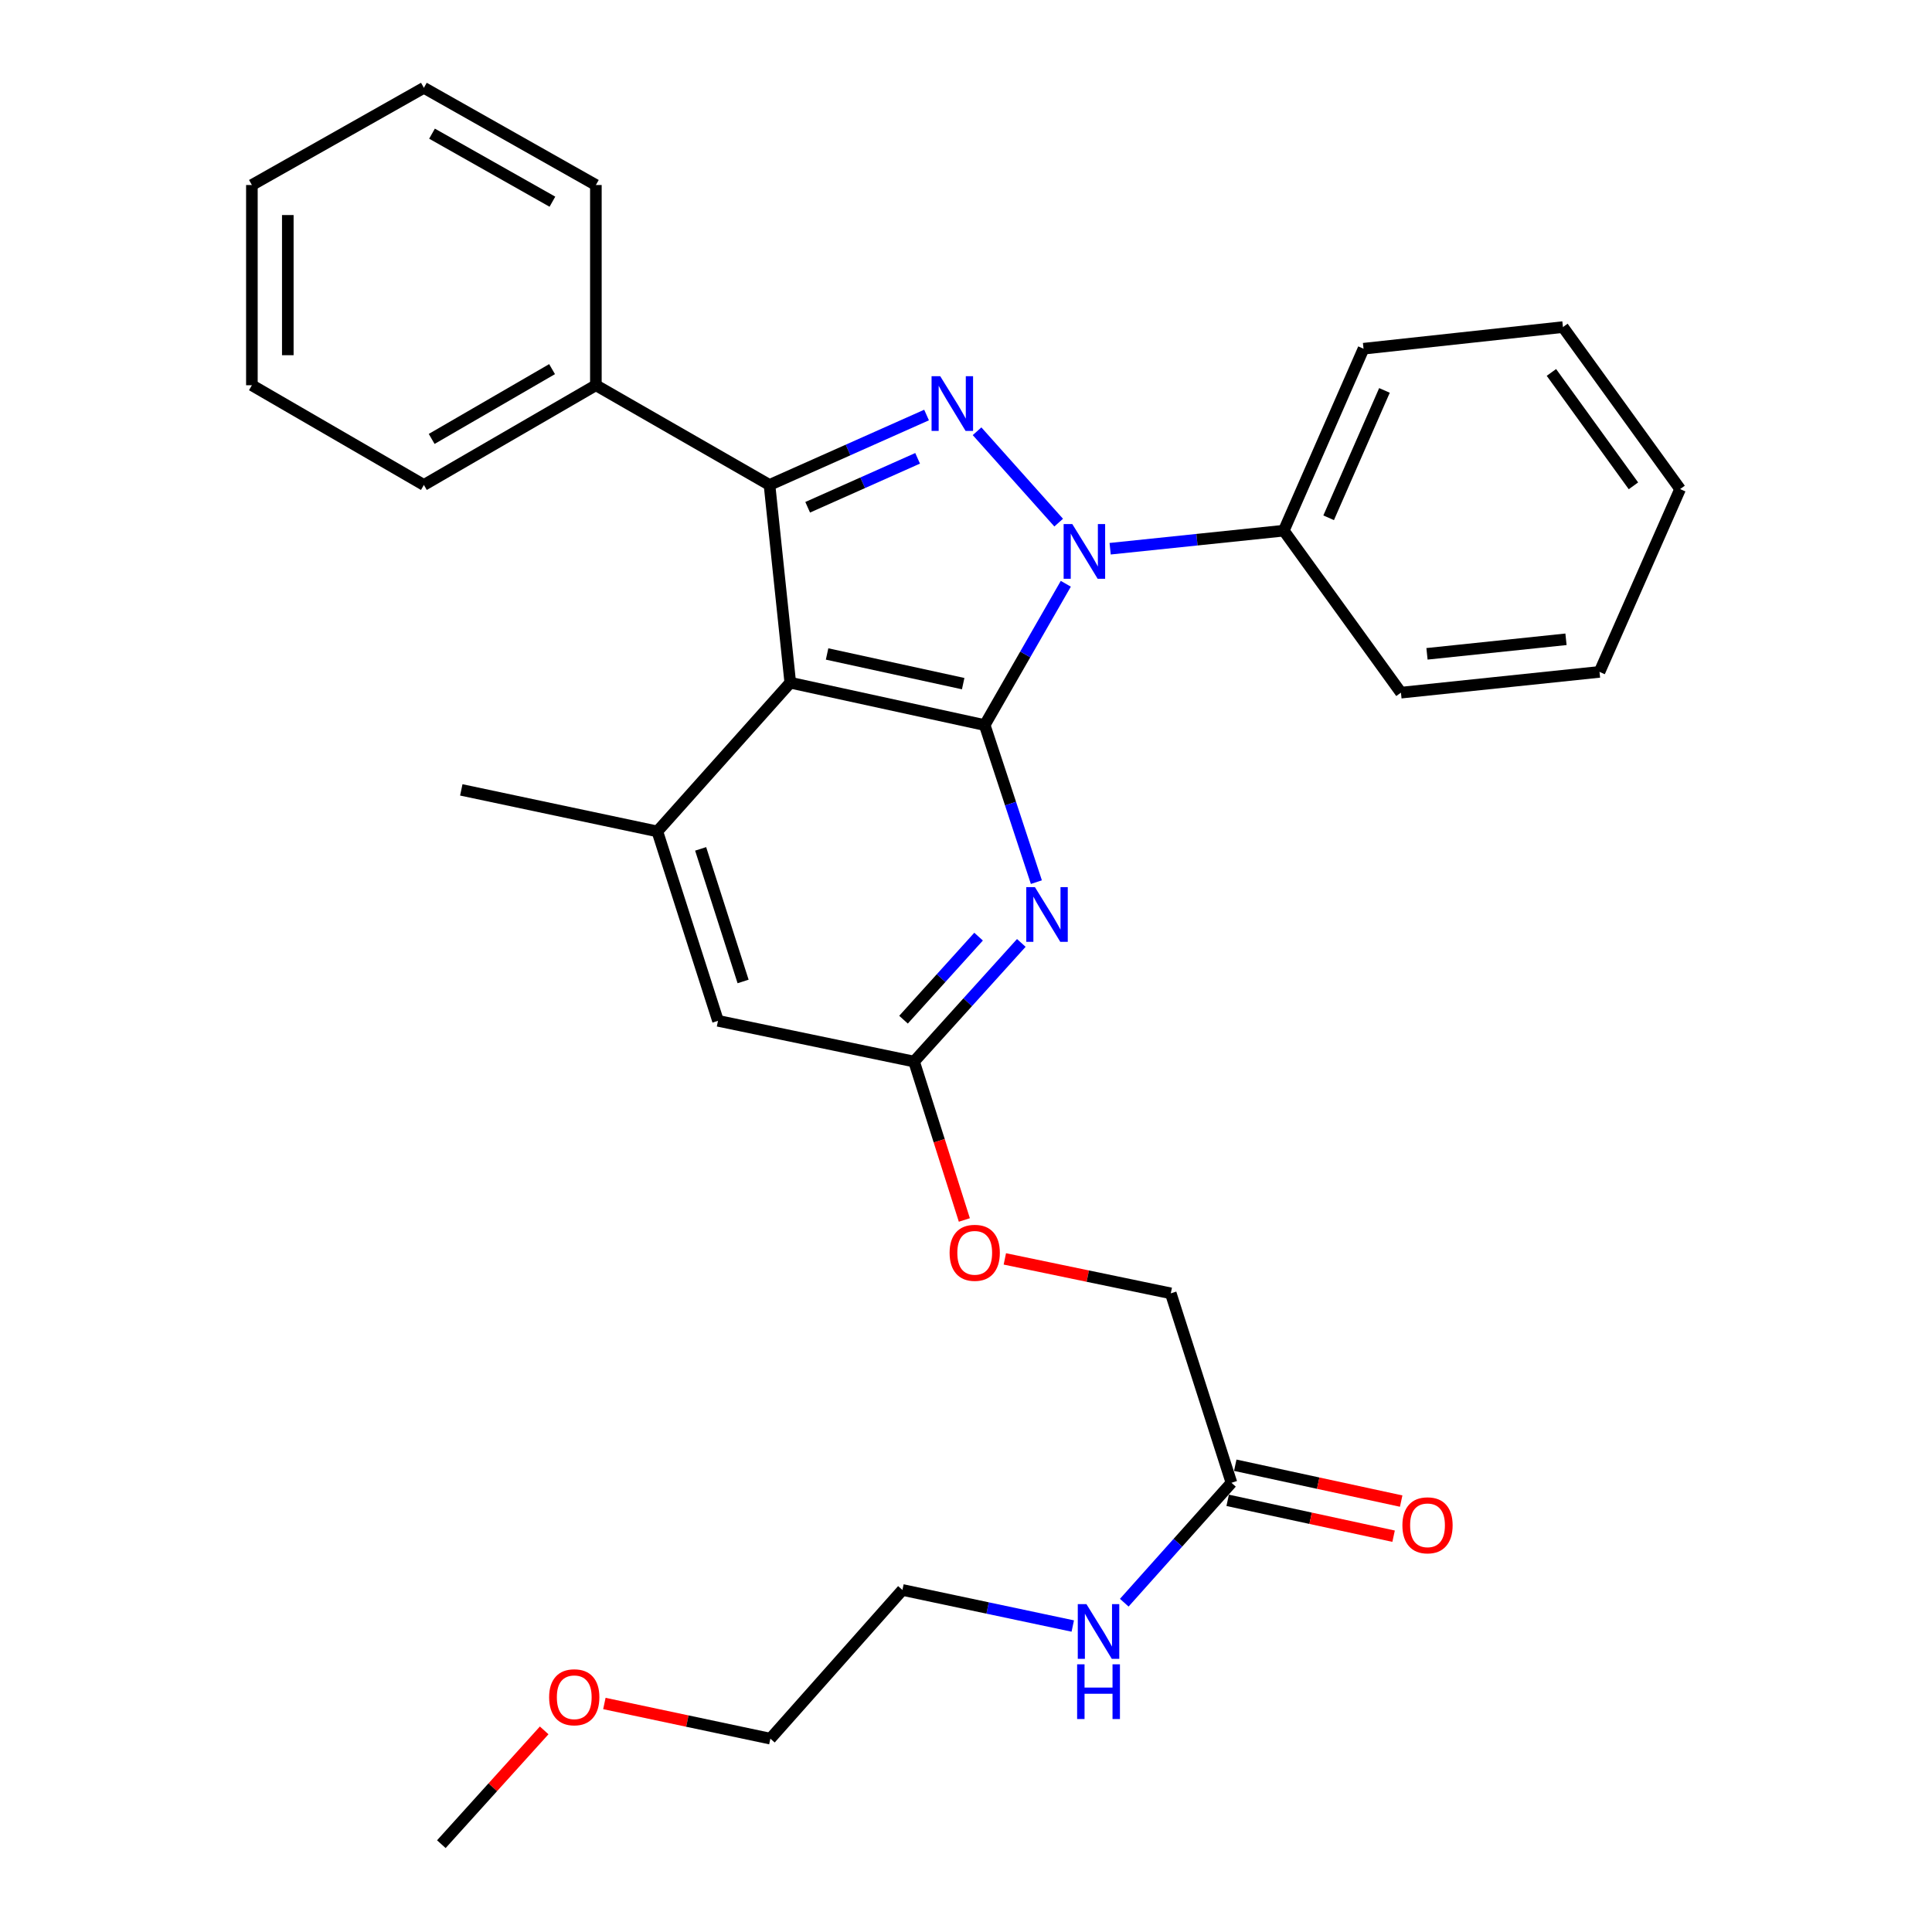 <?xml version='1.0' encoding='iso-8859-1'?>
<svg version='1.1' baseProfile='full'
              xmlns='http://www.w3.org/2000/svg'
                      xmlns:rdkit='http://www.rdkit.org/xml'
                      xmlns:xlink='http://www.w3.org/1999/xlink'
                  xml:space='preserve'
width='1000px' height='1000px' viewBox='0 0 1000 1000'>
<!-- END OF HEADER -->
<rect style='opacity:1.0;fill:#FFFFFF;stroke:none' width='1000' height='1000' x='0' y='0'> </rect>
<path class='bond-0' d='M 509.676,375.299 L 530.668,338.729' style='fill:none;fill-rule:evenodd;stroke:#000000;stroke-width:6px;stroke-linecap:butt;stroke-linejoin:miter;stroke-opacity:1' />
<path class='bond-0' d='M 530.668,338.729 L 551.661,302.159' style='fill:none;fill-rule:evenodd;stroke:#0000FF;stroke-width:6px;stroke-linecap:butt;stroke-linejoin:miter;stroke-opacity:1' />
<path class='bond-2' d='M 509.676,375.299 L 409.045,353.366' style='fill:none;fill-rule:evenodd;stroke:#000000;stroke-width:6px;stroke-linecap:butt;stroke-linejoin:miter;stroke-opacity:1' />
<path class='bond-2' d='M 498.54,353.848 L 428.098,338.495' style='fill:none;fill-rule:evenodd;stroke:#000000;stroke-width:6px;stroke-linecap:butt;stroke-linejoin:miter;stroke-opacity:1' />
<path class='bond-4' d='M 509.676,375.299 L 523.051,415.948' style='fill:none;fill-rule:evenodd;stroke:#000000;stroke-width:6px;stroke-linecap:butt;stroke-linejoin:miter;stroke-opacity:1' />
<path class='bond-4' d='M 523.051,415.948 L 536.427,456.597' style='fill:none;fill-rule:evenodd;stroke:#0000FF;stroke-width:6px;stroke-linecap:butt;stroke-linejoin:miter;stroke-opacity:1' />
<path class='bond-1' d='M 547.971,270.513 L 505.722,223.216' style='fill:none;fill-rule:evenodd;stroke:#0000FF;stroke-width:6px;stroke-linecap:butt;stroke-linejoin:miter;stroke-opacity:1' />
<path class='bond-8' d='M 574.611,284.021 L 619.55,279.345' style='fill:none;fill-rule:evenodd;stroke:#0000FF;stroke-width:6px;stroke-linecap:butt;stroke-linejoin:miter;stroke-opacity:1' />
<path class='bond-8' d='M 619.55,279.345 L 664.488,274.669' style='fill:none;fill-rule:evenodd;stroke:#000000;stroke-width:6px;stroke-linecap:butt;stroke-linejoin:miter;stroke-opacity:1' />
<path class='bond-30' d='M 479.587,214.815 L 438.941,232.913' style='fill:none;fill-rule:evenodd;stroke:#0000FF;stroke-width:6px;stroke-linecap:butt;stroke-linejoin:miter;stroke-opacity:1' />
<path class='bond-30' d='M 438.941,232.913 L 398.296,251.011' style='fill:none;fill-rule:evenodd;stroke:#000000;stroke-width:6px;stroke-linecap:butt;stroke-linejoin:miter;stroke-opacity:1' />
<path class='bond-30' d='M 474.954,237.224 L 446.502,249.893' style='fill:none;fill-rule:evenodd;stroke:#0000FF;stroke-width:6px;stroke-linecap:butt;stroke-linejoin:miter;stroke-opacity:1' />
<path class='bond-30' d='M 446.502,249.893 L 418.05,262.562' style='fill:none;fill-rule:evenodd;stroke:#000000;stroke-width:6px;stroke-linecap:butt;stroke-linejoin:miter;stroke-opacity:1' />
<path class='bond-3' d='M 409.045,353.366 L 398.296,251.011' style='fill:none;fill-rule:evenodd;stroke:#000000;stroke-width:6px;stroke-linecap:butt;stroke-linejoin:miter;stroke-opacity:1' />
<path class='bond-5' d='M 409.045,353.366 L 340.241,430.338' style='fill:none;fill-rule:evenodd;stroke:#000000;stroke-width:6px;stroke-linecap:butt;stroke-linejoin:miter;stroke-opacity:1' />
<path class='bond-9' d='M 398.296,251.011 L 308.425,199.4' style='fill:none;fill-rule:evenodd;stroke:#000000;stroke-width:6px;stroke-linecap:butt;stroke-linejoin:miter;stroke-opacity:1' />
<path class='bond-6' d='M 528.63,488.056 L 500.875,518.76' style='fill:none;fill-rule:evenodd;stroke:#0000FF;stroke-width:6px;stroke-linecap:butt;stroke-linejoin:miter;stroke-opacity:1' />
<path class='bond-6' d='M 500.875,518.76 L 473.121,549.463' style='fill:none;fill-rule:evenodd;stroke:#000000;stroke-width:6px;stroke-linecap:butt;stroke-linejoin:miter;stroke-opacity:1' />
<path class='bond-6' d='M 506.515,484.803 L 487.086,506.295' style='fill:none;fill-rule:evenodd;stroke:#0000FF;stroke-width:6px;stroke-linecap:butt;stroke-linejoin:miter;stroke-opacity:1' />
<path class='bond-6' d='M 487.086,506.295 L 467.658,527.788' style='fill:none;fill-rule:evenodd;stroke:#000000;stroke-width:6px;stroke-linecap:butt;stroke-linejoin:miter;stroke-opacity:1' />
<path class='bond-15' d='M 340.241,430.338 L 238.764,408.839' style='fill:none;fill-rule:evenodd;stroke:#000000;stroke-width:6px;stroke-linecap:butt;stroke-linejoin:miter;stroke-opacity:1' />
<path class='bond-31' d='M 340.241,430.338 L 371.633,528.377' style='fill:none;fill-rule:evenodd;stroke:#000000;stroke-width:6px;stroke-linecap:butt;stroke-linejoin:miter;stroke-opacity:1' />
<path class='bond-31' d='M 362.652,439.376 L 384.626,508.003' style='fill:none;fill-rule:evenodd;stroke:#000000;stroke-width:6px;stroke-linecap:butt;stroke-linejoin:miter;stroke-opacity:1' />
<path class='bond-7' d='M 473.121,549.463 L 371.633,528.377' style='fill:none;fill-rule:evenodd;stroke:#000000;stroke-width:6px;stroke-linecap:butt;stroke-linejoin:miter;stroke-opacity:1' />
<path class='bond-11' d='M 473.121,549.463 L 486.132,590.459' style='fill:none;fill-rule:evenodd;stroke:#000000;stroke-width:6px;stroke-linecap:butt;stroke-linejoin:miter;stroke-opacity:1' />
<path class='bond-11' d='M 486.132,590.459 L 499.144,631.455' style='fill:none;fill-rule:evenodd;stroke:#FF0000;stroke-width:6px;stroke-linecap:butt;stroke-linejoin:miter;stroke-opacity:1' />
<path class='bond-17' d='M 664.488,274.669 L 705.763,180.492' style='fill:none;fill-rule:evenodd;stroke:#000000;stroke-width:6px;stroke-linecap:butt;stroke-linejoin:miter;stroke-opacity:1' />
<path class='bond-17' d='M 687.704,268.003 L 716.596,202.08' style='fill:none;fill-rule:evenodd;stroke:#000000;stroke-width:6px;stroke-linecap:butt;stroke-linejoin:miter;stroke-opacity:1' />
<path class='bond-18' d='M 664.488,274.669 L 725.125,358.519' style='fill:none;fill-rule:evenodd;stroke:#000000;stroke-width:6px;stroke-linecap:butt;stroke-linejoin:miter;stroke-opacity:1' />
<path class='bond-19' d='M 308.425,199.4 L 219.402,251.011' style='fill:none;fill-rule:evenodd;stroke:#000000;stroke-width:6px;stroke-linecap:butt;stroke-linejoin:miter;stroke-opacity:1' />
<path class='bond-19' d='M 285.749,191.061 L 223.433,227.189' style='fill:none;fill-rule:evenodd;stroke:#000000;stroke-width:6px;stroke-linecap:butt;stroke-linejoin:miter;stroke-opacity:1' />
<path class='bond-20' d='M 308.425,199.4 L 308.425,95.764' style='fill:none;fill-rule:evenodd;stroke:#000000;stroke-width:6px;stroke-linecap:butt;stroke-linejoin:miter;stroke-opacity:1' />
<path class='bond-10' d='M 637.402,767.484 L 605.99,669.435' style='fill:none;fill-rule:evenodd;stroke:#000000;stroke-width:6px;stroke-linecap:butt;stroke-linejoin:miter;stroke-opacity:1' />
<path class='bond-12' d='M 635.439,776.568 L 678.38,785.849' style='fill:none;fill-rule:evenodd;stroke:#000000;stroke-width:6px;stroke-linecap:butt;stroke-linejoin:miter;stroke-opacity:1' />
<path class='bond-12' d='M 678.38,785.849 L 721.321,795.13' style='fill:none;fill-rule:evenodd;stroke:#FF0000;stroke-width:6px;stroke-linecap:butt;stroke-linejoin:miter;stroke-opacity:1' />
<path class='bond-12' d='M 639.366,758.4 L 682.307,767.681' style='fill:none;fill-rule:evenodd;stroke:#000000;stroke-width:6px;stroke-linecap:butt;stroke-linejoin:miter;stroke-opacity:1' />
<path class='bond-12' d='M 682.307,767.681 L 725.247,776.962' style='fill:none;fill-rule:evenodd;stroke:#FF0000;stroke-width:6px;stroke-linecap:butt;stroke-linejoin:miter;stroke-opacity:1' />
<path class='bond-13' d='M 637.402,767.484 L 609.661,798.519' style='fill:none;fill-rule:evenodd;stroke:#000000;stroke-width:6px;stroke-linecap:butt;stroke-linejoin:miter;stroke-opacity:1' />
<path class='bond-13' d='M 609.661,798.519 L 581.919,829.554' style='fill:none;fill-rule:evenodd;stroke:#0000FF;stroke-width:6px;stroke-linecap:butt;stroke-linejoin:miter;stroke-opacity:1' />
<path class='bond-14' d='M 520.104,651.606 L 563.047,660.52' style='fill:none;fill-rule:evenodd;stroke:#FF0000;stroke-width:6px;stroke-linecap:butt;stroke-linejoin:miter;stroke-opacity:1' />
<path class='bond-14' d='M 563.047,660.52 L 605.99,669.435' style='fill:none;fill-rule:evenodd;stroke:#000000;stroke-width:6px;stroke-linecap:butt;stroke-linejoin:miter;stroke-opacity:1' />
<path class='bond-21' d='M 555.264,841.632 L 511.182,832.294' style='fill:none;fill-rule:evenodd;stroke:#0000FF;stroke-width:6px;stroke-linecap:butt;stroke-linejoin:miter;stroke-opacity:1' />
<path class='bond-21' d='M 511.182,832.294 L 467.1,822.957' style='fill:none;fill-rule:evenodd;stroke:#000000;stroke-width:6px;stroke-linecap:butt;stroke-linejoin:miter;stroke-opacity:1' />
<path class='bond-16' d='M 312.826,881.724 L 355.783,890.827' style='fill:none;fill-rule:evenodd;stroke:#FF0000;stroke-width:6px;stroke-linecap:butt;stroke-linejoin:miter;stroke-opacity:1' />
<path class='bond-16' d='M 355.783,890.827 L 398.74,899.929' style='fill:none;fill-rule:evenodd;stroke:#000000;stroke-width:6px;stroke-linecap:butt;stroke-linejoin:miter;stroke-opacity:1' />
<path class='bond-23' d='M 281.667,895.644 L 255.052,925.094' style='fill:none;fill-rule:evenodd;stroke:#FF0000;stroke-width:6px;stroke-linecap:butt;stroke-linejoin:miter;stroke-opacity:1' />
<path class='bond-23' d='M 255.052,925.094 L 228.438,954.545' style='fill:none;fill-rule:evenodd;stroke:#000000;stroke-width:6px;stroke-linecap:butt;stroke-linejoin:miter;stroke-opacity:1' />
<path class='bond-27' d='M 705.763,180.492 L 808.975,169.299' style='fill:none;fill-rule:evenodd;stroke:#000000;stroke-width:6px;stroke-linecap:butt;stroke-linejoin:miter;stroke-opacity:1' />
<path class='bond-24' d='M 725.125,358.519 L 827.903,347.769' style='fill:none;fill-rule:evenodd;stroke:#000000;stroke-width:6px;stroke-linecap:butt;stroke-linejoin:miter;stroke-opacity:1' />
<path class='bond-24' d='M 738.608,338.42 L 810.553,330.895' style='fill:none;fill-rule:evenodd;stroke:#000000;stroke-width:6px;stroke-linecap:butt;stroke-linejoin:miter;stroke-opacity:1' />
<path class='bond-25' d='M 219.402,251.011 L 130.378,199.4' style='fill:none;fill-rule:evenodd;stroke:#000000;stroke-width:6px;stroke-linecap:butt;stroke-linejoin:miter;stroke-opacity:1' />
<path class='bond-26' d='M 308.425,95.764 L 219.402,45.455' style='fill:none;fill-rule:evenodd;stroke:#000000;stroke-width:6px;stroke-linecap:butt;stroke-linejoin:miter;stroke-opacity:1' />
<path class='bond-26' d='M 285.927,104.4 L 223.61,69.183' style='fill:none;fill-rule:evenodd;stroke:#000000;stroke-width:6px;stroke-linecap:butt;stroke-linejoin:miter;stroke-opacity:1' />
<path class='bond-22' d='M 467.1,822.957 L 398.74,899.929' style='fill:none;fill-rule:evenodd;stroke:#000000;stroke-width:6px;stroke-linecap:butt;stroke-linejoin:miter;stroke-opacity:1' />
<path class='bond-28' d='M 827.903,347.769 L 869.622,253.149' style='fill:none;fill-rule:evenodd;stroke:#000000;stroke-width:6px;stroke-linecap:butt;stroke-linejoin:miter;stroke-opacity:1' />
<path class='bond-33' d='M 130.378,199.4 L 130.378,95.764' style='fill:none;fill-rule:evenodd;stroke:#000000;stroke-width:6px;stroke-linecap:butt;stroke-linejoin:miter;stroke-opacity:1' />
<path class='bond-33' d='M 148.966,183.855 L 148.966,111.31' style='fill:none;fill-rule:evenodd;stroke:#000000;stroke-width:6px;stroke-linecap:butt;stroke-linejoin:miter;stroke-opacity:1' />
<path class='bond-29' d='M 219.402,45.455 L 130.378,95.764' style='fill:none;fill-rule:evenodd;stroke:#000000;stroke-width:6px;stroke-linecap:butt;stroke-linejoin:miter;stroke-opacity:1' />
<path class='bond-32' d='M 808.975,169.299 L 869.622,253.149' style='fill:none;fill-rule:evenodd;stroke:#000000;stroke-width:6px;stroke-linecap:butt;stroke-linejoin:miter;stroke-opacity:1' />
<path class='bond-32' d='M 803.011,192.769 L 845.464,251.464' style='fill:none;fill-rule:evenodd;stroke:#000000;stroke-width:6px;stroke-linecap:butt;stroke-linejoin:miter;stroke-opacity:1' />
<path  class='atom-1' d='M 555.017 271.248
L 564.297 286.248
Q 565.217 287.728, 566.697 290.408
Q 568.177 293.088, 568.257 293.248
L 568.257 271.248
L 572.017 271.248
L 572.017 299.568
L 568.137 299.568
L 558.177 283.168
Q 557.017 281.248, 555.777 279.048
Q 554.577 276.848, 554.217 276.168
L 554.217 299.568
L 550.537 299.568
L 550.537 271.248
L 555.017 271.248
' fill='#0000FF'/>
<path  class='atom-2' d='M 486.656 194.719
L 495.936 209.719
Q 496.856 211.199, 498.336 213.879
Q 499.816 216.559, 499.896 216.719
L 499.896 194.719
L 503.656 194.719
L 503.656 223.039
L 499.776 223.039
L 489.816 206.639
Q 488.656 204.719, 487.416 202.519
Q 486.216 200.319, 485.856 199.639
L 485.856 223.039
L 482.176 223.039
L 482.176 194.719
L 486.656 194.719
' fill='#0000FF'/>
<path  class='atom-5' d='M 535.675 459.177
L 544.955 474.177
Q 545.875 475.657, 547.355 478.337
Q 548.835 481.017, 548.915 481.177
L 548.915 459.177
L 552.675 459.177
L 552.675 487.497
L 548.795 487.497
L 538.835 471.097
Q 537.675 469.177, 536.435 466.977
Q 535.235 464.777, 534.875 464.097
L 534.875 487.497
L 531.195 487.497
L 531.195 459.177
L 535.675 459.177
' fill='#0000FF'/>
<path  class='atom-12' d='M 491.513 648.449
Q 491.513 641.649, 494.873 637.849
Q 498.233 634.049, 504.513 634.049
Q 510.793 634.049, 514.153 637.849
Q 517.513 641.649, 517.513 648.449
Q 517.513 655.329, 514.113 659.249
Q 510.713 663.129, 504.513 663.129
Q 498.273 663.129, 494.873 659.249
Q 491.513 655.369, 491.513 648.449
M 504.513 659.929
Q 508.833 659.929, 511.153 657.049
Q 513.513 654.129, 513.513 648.449
Q 513.513 642.889, 511.153 640.089
Q 508.833 637.249, 504.513 637.249
Q 500.193 637.249, 497.833 640.049
Q 495.513 642.849, 495.513 648.449
Q 495.513 654.169, 497.833 657.049
Q 500.193 659.929, 504.513 659.929
' fill='#FF0000'/>
<path  class='atom-13' d='M 725.88 789.497
Q 725.88 782.697, 729.24 778.897
Q 732.6 775.097, 738.88 775.097
Q 745.16 775.097, 748.52 778.897
Q 751.88 782.697, 751.88 789.497
Q 751.88 796.377, 748.48 800.297
Q 745.08 804.177, 738.88 804.177
Q 732.64 804.177, 729.24 800.297
Q 725.88 796.417, 725.88 789.497
M 738.88 800.977
Q 743.2 800.977, 745.52 798.097
Q 747.88 795.177, 747.88 789.497
Q 747.88 783.937, 745.52 781.137
Q 743.2 778.297, 738.88 778.297
Q 734.56 778.297, 732.2 781.097
Q 729.88 783.897, 729.88 789.497
Q 729.88 795.217, 732.2 798.097
Q 734.56 800.977, 738.88 800.977
' fill='#FF0000'/>
<path  class='atom-14' d='M 562.338 830.296
L 571.618 845.296
Q 572.538 846.776, 574.018 849.456
Q 575.498 852.136, 575.578 852.296
L 575.578 830.296
L 579.338 830.296
L 579.338 858.616
L 575.458 858.616
L 565.498 842.216
Q 564.338 840.296, 563.098 838.096
Q 561.898 835.896, 561.538 835.216
L 561.538 858.616
L 557.858 858.616
L 557.858 830.296
L 562.338 830.296
' fill='#0000FF'/>
<path  class='atom-14' d='M 557.518 861.448
L 561.358 861.448
L 561.358 873.488
L 575.838 873.488
L 575.838 861.448
L 579.678 861.448
L 579.678 889.768
L 575.838 889.768
L 575.838 876.688
L 561.358 876.688
L 561.358 889.768
L 557.518 889.768
L 557.518 861.448
' fill='#0000FF'/>
<path  class='atom-17' d='M 284.232 878.5
Q 284.232 871.7, 287.592 867.9
Q 290.952 864.1, 297.232 864.1
Q 303.512 864.1, 306.872 867.9
Q 310.232 871.7, 310.232 878.5
Q 310.232 885.38, 306.832 889.3
Q 303.432 893.18, 297.232 893.18
Q 290.992 893.18, 287.592 889.3
Q 284.232 885.42, 284.232 878.5
M 297.232 889.98
Q 301.552 889.98, 303.872 887.1
Q 306.232 884.18, 306.232 878.5
Q 306.232 872.94, 303.872 870.14
Q 301.552 867.3, 297.232 867.3
Q 292.912 867.3, 290.552 870.1
Q 288.232 872.9, 288.232 878.5
Q 288.232 884.22, 290.552 887.1
Q 292.912 889.98, 297.232 889.98
' fill='#FF0000'/>
</svg>
